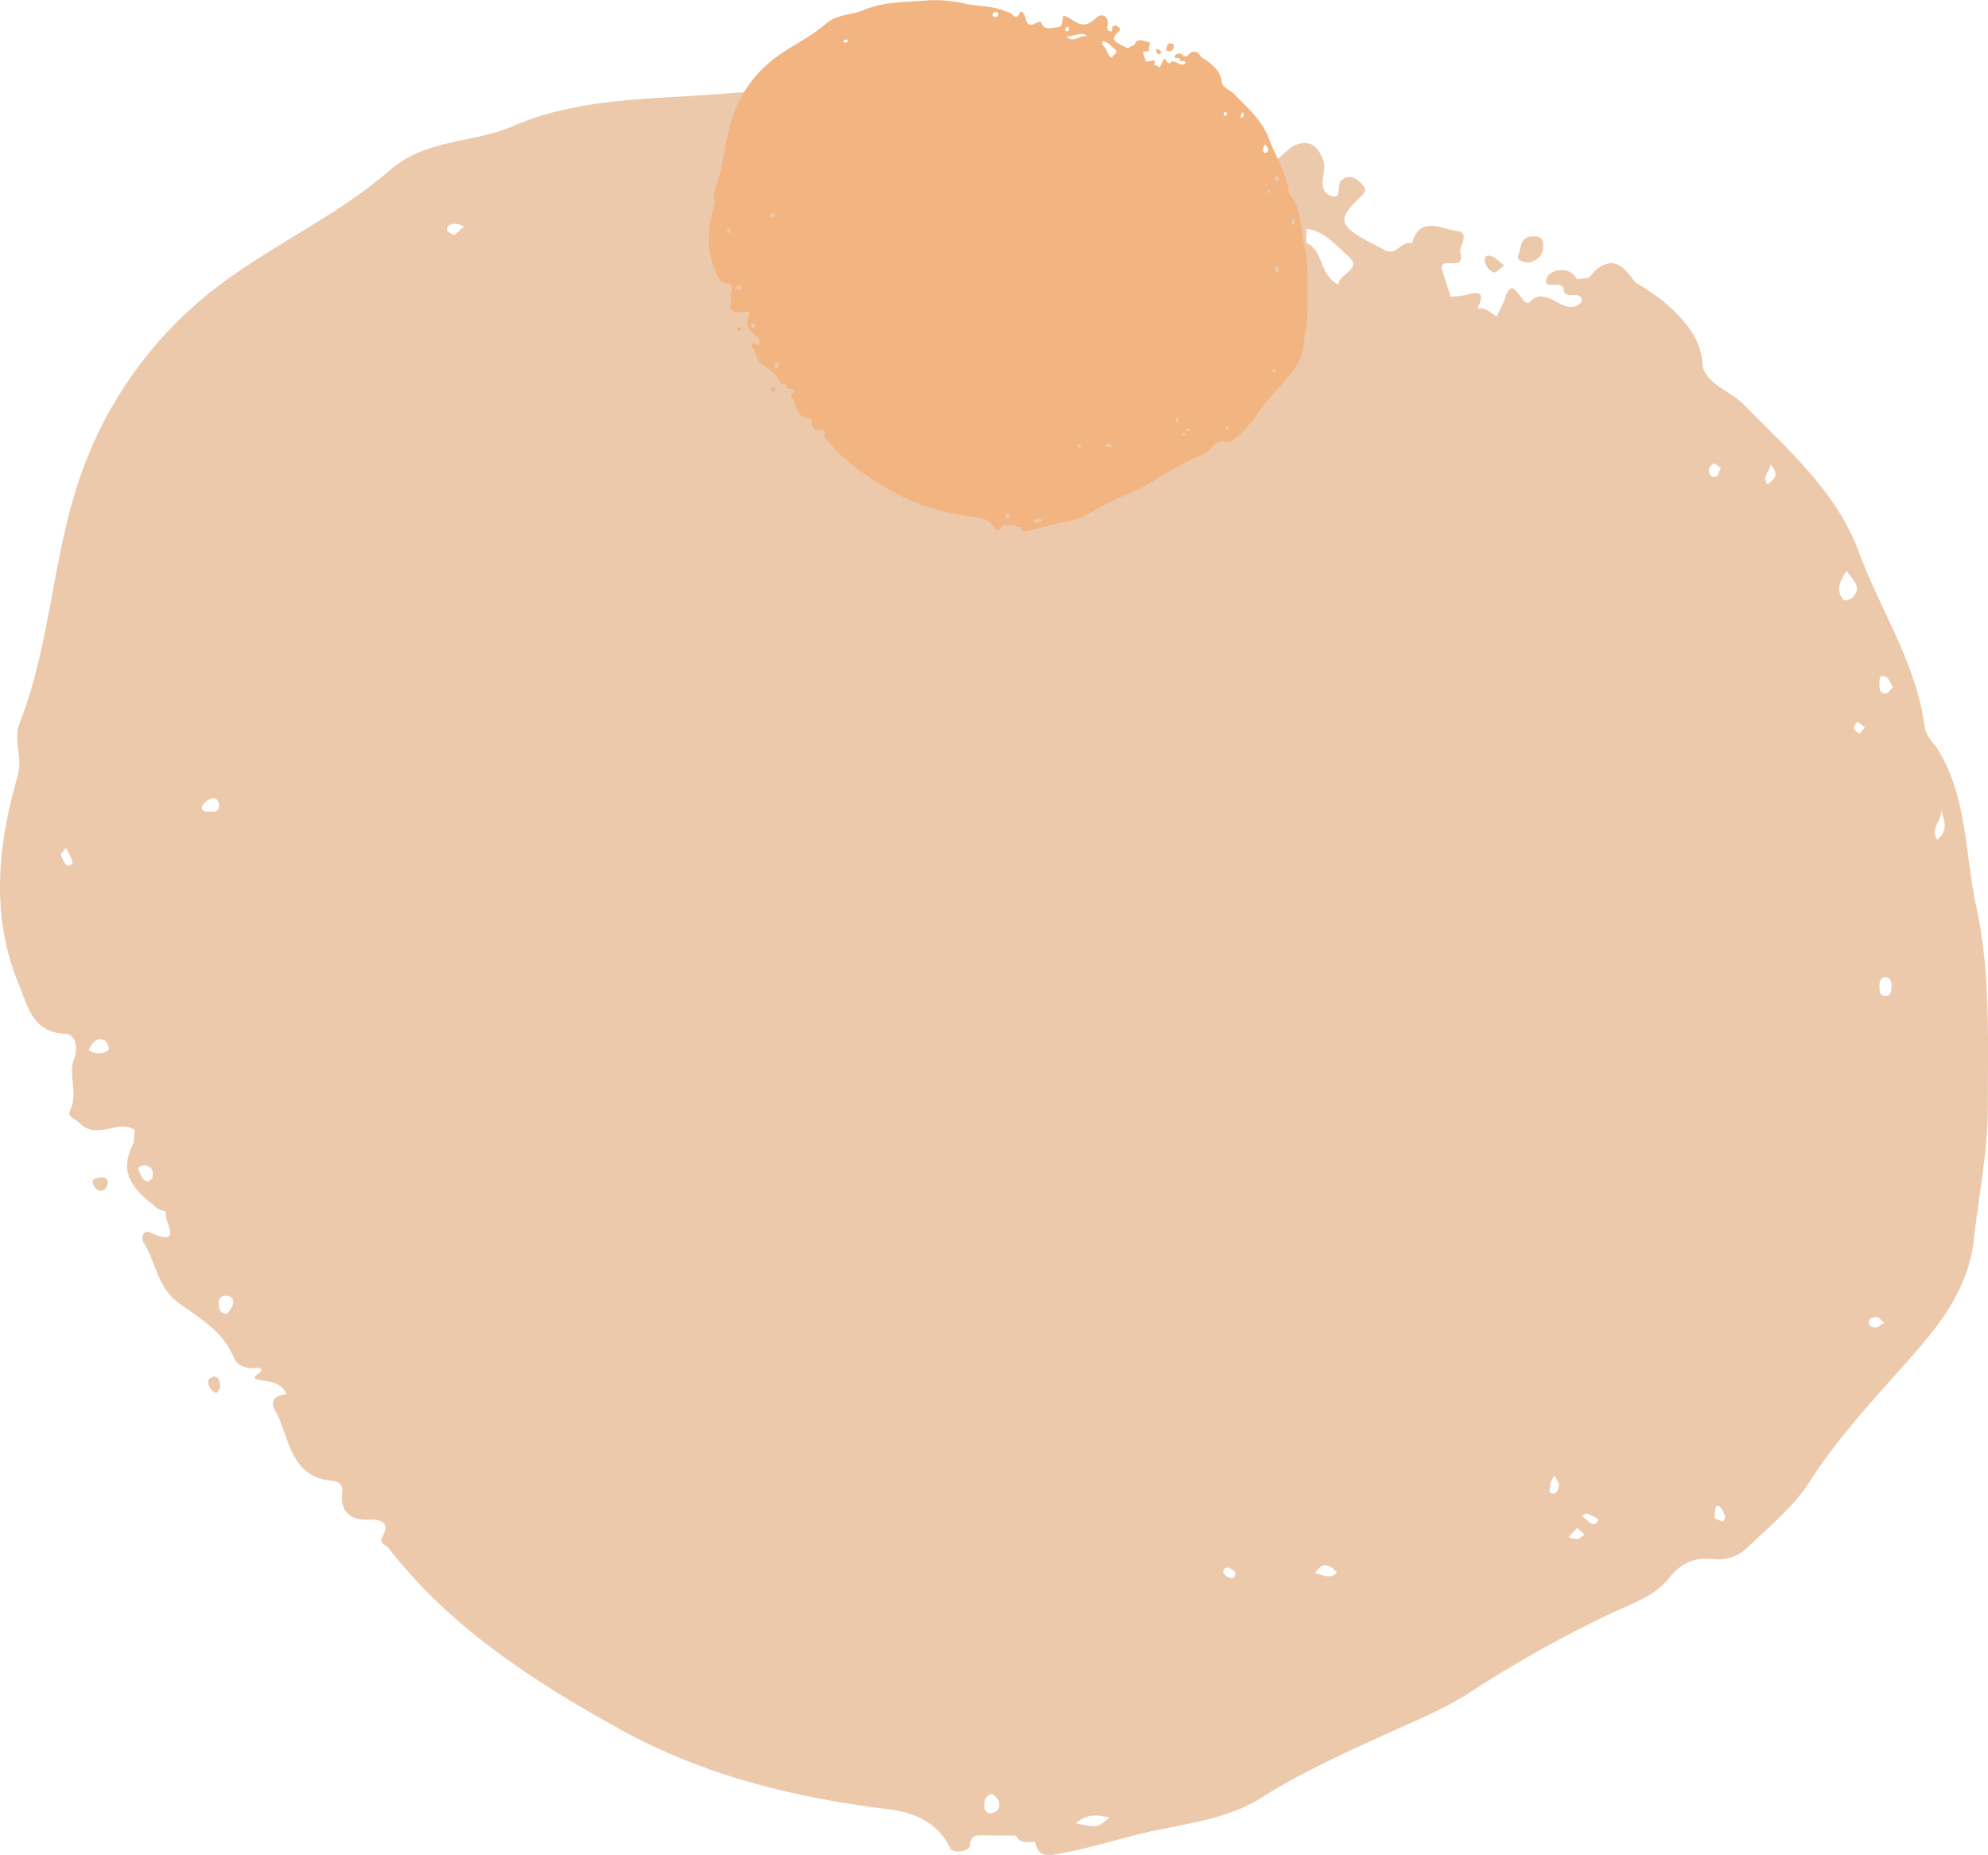 <svg xmlns="http://www.w3.org/2000/svg" xmlns:xlink="http://www.w3.org/1999/xlink" width="538.54" height="502.573" viewBox="0 0 538.54 502.573">
  <defs>
    <clipPath id="clip-path">
      <rect id="矩形_30" data-name="矩形 30" width="538.54" height="477.573" fill="#edc9ac"/>
    </clipPath>
    <clipPath id="clip-path-2">
      <rect id="矩形_30-2" data-name="矩形 30" width="162.265" height="143.896" fill="#f2b581"/>
    </clipPath>
  </defs>
  <g id="orange-circle" transform="translate(236.27 -2395)">
    <g id="组_57" data-name="组 57" transform="translate(-236.27 2420)">
      <g id="组_56" data-name="组 56" clip-path="url(#clip-path)">
        <path id="路径_3120" data-name="路径 3120" d="M411.32,44.045c.786-1.756.363-4.932,3.67-4.986,1.505-.026,2.889-.032,3.057,2.05.228,2.838-1.329,4.226-3.531,5.025-1.777,0-3.855-.616-3.2-2.089M58.149,347.939c-.524-.107-1.752.67-1.771,1.084a3.348,3.348,0,0,0,2.176,3.359c.193.079.858-1.005,1.067-1.262.009-1.636-.135-2.9-1.472-3.181M404.624,48.8c.693.148,1.67-1.047,2.9-1.91-1.606-1.144-2.606-2.325-3.81-2.6-1.683-.382-1.713,1.258-1.3,2.215a4.051,4.051,0,0,0,2.213,2.294M26.778,294.073c-1.1.228-2.209.434-1.4,2.037.58,1.15,1.483,1.844,2.675,1.316a2.454,2.454,0,0,0,1.116-1.889c-.006-1.492-1.116-1.723-2.391-1.464m511.716-19.3c.006,12.323-2.455,23.881-3.752,35.809-1.539,14.149-9.751,23.9-18.41,33.65-9.292,10.462-18.7,20.606-26.382,32.579-4.083,6.364-10.822,11.964-16.688,17.562a11.251,11.251,0,0,1-8.912,3.037c-5.094-.517-8.594.575-12.413,5.39-3.8,4.8-10.99,7.1-16.94,9.981a328.769,328.769,0,0,0-36.674,20.649c-7.238,4.733-15.746,8.105-23.78,11.788-11.181,5.124-22.323,10.2-32.727,16.766-10.026,6.326-21.773,7.12-32.817,9.835-7.234,1.779-14.409,4-21.771,5.334-3,.543-6,1.307-6.764-3.037h0l0,0v0c-1.784-.215-3.9.537-5.063-1.485a1.262,1.262,0,0,1-.21-.32c-2.966-.021-5.931-.026-8.9-.069-1.889-.026-3.424.066-3.5,2.687-.045,1.591-4.574,2.526-5.45.674-3.19-6.74-9.547-9.554-16.439-10.4-25.776-3.159-50.49-9.182-73.5-22-23.422-13.046-45.537-27.391-62.223-48.883-.889-1.144-2.687-.794-1.4-3.353,1.691-3.363-.318-4.389-3.93-4.241-5.3.217-7.744-2.556-7.167-7.45a2.449,2.449,0,0,0-2.185-3.02c-11.543-.777-11.962-10.825-15.489-18.285.034-.013.062-.022.1-.034-.013-.03-.024-.058-.036-.088-.017.043-.045.075-.06.122-2.2-3.263-.929-4.812,2.561-5.263-.007-.047-.022-.094-.03-.14-1.393-2.934-3.98-3.175-6.922-3.64-4.17-.657.959-1.9.122-2.986h0c.037-.032.086-.06.124-.09-.064-.022-.133-.039-.195-.064a.324.324,0,0,0,.071.154l-.618-.391c.019-.009.022-.026.039-.036l-.041-.024,0,.06c-2.887.5-5.772-.266-6.826-2.829-2.964-7.212-9.447-10.691-15.135-14.9-5.6-4.147-5.909-11-9.307-16.234-.65-1-.219-3.593,1.831-2.668,9.674,4.364,3.209-3.572,4.329-5.645-.444-.137-.882-.292-1.333-.408-.1,0-.2-.006-.307-.009.022-.028.043-.049.066-.075-.021-.007-.037-.019-.058-.026-.007.034.006.067-.007.1l-.3-.23a3.326,3.326,0,0,1-1-.657c-.067-.088-.137-.176-.206-.266-5.476-4.252-10.1-8.839-5.654-17h.021l.009-.017-.03.017q.126-1.7.251-3.409c-.007-.052-.022-.1-.028-.157-4.518-3.121-10.2,3.117-15.057-2.046-1.02-1.084-3.376-1.357-2.355-3.428,2.25-4.576-.73-9.359,1.1-14.014.9-2.3.732-6.414-2.567-6.579-8.9-.446-10.127-7.729-12.486-13.43C-2.653,222.97-.578,203.8,4.8,185.156c1.487-5.151-1.412-9.285.567-14.377,8.7-22.394,8.918-47.151,17.358-69.426A109.6,109.6,0,0,1,55.249,55.561C70.982,42.5,90.2,34.481,105.512,21.188c10.045-8.719,22.546-7.285,33.469-12.029,18.459-8.017,38.992-7.175,58.7-8.91,11.43-1.007,23.368,1.234,34.8,3.451,9.947,1.93,20.206,1.672,29.984,4.862,2.711.884,5.452,2.1,7.916,2.634s5.8,8.53,9.247.142c.989-2.408,4,.67,4.54,2.949,2.046,8.577,3.866,9.753,11.013,5.974,1.762-.931,3.312-.558,3.78.429,2.323,4.892,5.147,5.182,10.616,4.331,7.643-1.191,7.828.06,8.715-8.891a8.872,8.872,0,0,1,.814-1.97c2.086.9,4.4,1.46,6.2,2.743,10.08,7.169,14.675,6.931,23.834-1.5,1.962-1.8,5.091-2.088,6.633-1,1.741,1.226,3.3,4.447,2.968,6.472-.5,2.994-1.166,6.111,1.762,7.167,3.26,1.176,1.472-2.981,2.825-4.151,2.041-1.762,3.857-.82,5.413.758,1.065,1.08,1.593,2.065-.013,3.559-6.306,5.871-6.089,7.7.989,11.7,1.747.989,3.559,1.859,5.342,2.784a3.666,3.666,0,0,0,.139.419c.065.013.12.039.183.056a3.413,3.413,0,0,1-.322-.476c3.084,1.915,4.613-2.632,7.44-1.788,2.131-7.616,7.97-3.874,12.065-3.338,4.01.526.571,4.025,1.047,5.965,1.326,5.4-5.521.569-5.031,4.379-.015-.086-.054-.148-.075-.228,0,.067.007.131.006.2l.069.03q1.194,3.721,2.389,7.442c0,.028,0,.047,0,.073.032,0,.06.007.092.009-.028-.03-.062-.051-.09-.082a23.872,23.872,0,0,0,4.359-.515c4.69-1.43,4.385.7,2.87,3.825-.03-.017-.062-.026-.092-.043l.013.051c.024,0,.054-.009.079-.007,2.252-.6,3.567,1.206,5.257,2.046.015.03.028.043.043.071.013-.03.024-.06.039-.088-.028,0-.054.013-.082.017l1.96-4.033c2.357-8.337,4.359.668,6.551.356.037-.019.082-.026.12-.043a.925.925,0,0,0,.352-.17c-.03.026-.052.058-.081.084l.081-.028v-.056c4.671-5.169,9.4,4.864,14.07-.051l.054,0a.327.327,0,0,0,0-.043c-.017.015-.037.026-.054.041.017-3.617-4.512-.2-4.913-3.17.043-3.2-6.678.614-4.338-3.771.753-1.412,5.662-3.284,7.946.856q1.55-.208,3.1-.418c-.614.494-.571.481,0,0l2.235-2.357c5.36-3.975,7.822.313,10.6,3.713,0,0,17.352,9.2,17.989,21.569.292,5.7,7.523,7.581,11.292,11.425,11.954,12.192,25.24,23.836,31.1,39.818,5.787,15.789,15.538,30.145,17.807,47.146.41,3.082,2.49,4.576,3.776,6.7,7.882,13.007,7.169,28.142,10.241,42.218,3.862,17.7,3.147,36.041,3.157,54.279m-518.907-66.5a16.87,16.87,0,0,0-1.762-3.546c-.416.532-.829,1.065-1.415,1.82.53.994.818,2.164,1.565,2.765a1.02,1.02,0,0,0,1.612-1.039m8.9,48.662c-2.447-1.189-3.464.741-4.492,2.529a4.693,4.693,0,0,0,5.49,0,3.618,3.618,0,0,0-1-2.529m12.9,35.835c-.088-1.395-1.058-1.957-2.346-2.091-.919.144-1.88.451-1.406,1.591.423,1.02,1.065,2.43,1.908,2.685,1.372.414,1.925-.91,1.844-2.185m17.948-99.107c.045-1.256-.339-2.52-1.722-2.376a3.955,3.955,0,0,0-2.649,1.76c-.848,1.518.309,1.913,1.638,1.827,1.054-.069,2.35.382,2.734-1.211m1.578,132.409c-1.367.1-1.788,1.243-1.644,2.4.122.985.12,2.256,2.2,2.5a8.528,8.528,0,0,0,1.539-2.3c.491-1.642-.277-2.743-2.091-2.6m64.82-289.683a7.3,7.3,0,0,0-2.221-.747c-1.125,0-2.544.127-2.419,1.734.036.451,1.142.818,1.925,1.331,1.024-.874,1.87-1.6,2.715-2.318m133.306-21.3c2.41-.944,1.322-4.844-1.224-4.385a3.728,3.728,0,0,0-2.589,2.013,2.387,2.387,0,0,0,.872,2.136,3.409,3.409,0,0,0,2.941.236m11.43,447.613c-.339-.309-1.241-1.709-1.887-1.6-1.648.281-2.052,1.88-1.891,3.428a1.651,1.651,0,0,0,2.432,1.561c1.142-.431,1.93-1.294,1.346-3.391m30.074,4.731c-2.9-.623-5.651-1.3-9.165,1.5,5.812,1.312,5.812,1.312,9.165-1.5M322.183,28.059c.637.021,1.884-.745,1.844-.977a18.206,18.206,0,0,0-1.3-3.394c-.968.912-1.794,1.348-2.058,2.011a1.572,1.572,0,0,0,1.513,2.361M334.6,400.892a6.12,6.12,0,0,0-1.794-1.127,1.066,1.066,0,0,0-1.356,1.408,2.7,2.7,0,0,0,1.76,1.279c.833.206,1.59-.176,1.389-1.56m6.167-367.957c-4.186-3.237-4.186-3.237-19,.258,6.9,6.094,12.756-2.945,19-.258m21.428,368.1c-2.1-2.331-3.924-2.981-6,.243,2.1.208,3.935,1.829,6-.243m2.988-356.686c-3.28-2.831-6.334-6.763-11.258-7.38q-.05,1.879-.1,3.756c4.874,2.121,3.443,8.9,8.813,11.395-.082-3.115,6.809-4.091,2.548-7.77m57.144,333.023c.051-.65-.612-1.356-1.266-2.64-.588,1.249-1.2,1.945-1.138,2.574.082.852-.912,2.722,1.253,2.258.543-.118,1.09-1.4,1.151-2.192m6.933,13.361-2-1.79-2.376,2.516a7.925,7.925,0,0,0,2.505.462c.665-.09,1.251-.77,1.87-1.189m3.75-4.126a21.093,21.093,0,0,0-2.874-1.488c-.427-.152-1.056.266-1.593.423a17.68,17.68,0,0,0,2.29,2.091c.713.461,1.621.56,2.177-1.026m31.956-282.558c.532-.2.723-1.307,1.2-2.258-.76-.489-1.5-1.3-1.942-1.165a2.334,2.334,0,0,0-1.292,1.73c-.062,1.211.725,2.183,2.037,1.693m2.4,281.88c-.44-1.06-.908-2.473-1.779-2.891-.989-.477-.953.858-1.108,3.26.037.017,1.1.543,2.213.951.069.024.8-1.009.674-1.32m12.2-285.042c.049,1.756-2.473,3.142-.8,5.315,2.052-1.346,3.344-2.788.8-5.315m22.22,36.026c3.042-2.921-.232-5.012-1.552-7.313-1.7,2.741-3.132,5.308-.794,7.938.255.286,1.81-.11,2.346-.625M505.2,172.08c-.844-.659-1.449-1.133-2.056-1.6-.346.6-1.056,1.277-.947,1.781.127.6.957,1.041,1.483,1.554.455-.519.91-1.037,1.52-1.73m5.231,161.259c-.884-.7-1.421-1.464-2.015-1.513-.695-.054-1.913.361-2.069.841-.427,1.331.582,2.045,1.8,1.977.652-.036,1.269-.7,2.286-1.3m1.947-91.03c0-1.142-.047-2.367-1.608-2.587-1.565.193-1.625,1.406-1.629,2.552s.028,2.531,1.6,2.543,1.64-1.361,1.642-2.507m.416-81.185c-.736-1.075-1.17-2.455-2.018-2.792-1.942-.768-1.582,1.1-1.638,2.067-.069,1.15.1,2.55,1.681,2.485.588-.024,1.138-.979,1.975-1.76m13,33.218c.577,2.664-3.061,4.909-1.037,8.167,3.224-2.5,1.844-5.4,1.037-8.167" transform="translate(0 0)" fill="#edc9ac"/>
      </g>
    </g>
    <g id="组_58" data-name="组 58" transform="translate(-44.265 2395)">
      <g id="组_56-2" data-name="组 56" clip-path="url(#clip-path-2)">
        <path id="路径_3120-2" data-name="路径 3120" d="M123.933,13.271c.237-.529.109-1.486,1.106-1.5.454-.008.87-.01.921.618A1.376,1.376,0,0,1,124.9,13.9c-.535,0-1.162-.186-.963-.63M17.52,104.836c-.158-.032-.528.2-.534.327a1.009,1.009,0,0,0,.656,1.012c.058.024.258-.3.322-.38,0-.493-.041-.875-.443-.958M121.915,14.7c.209.045.5-.315.873-.575-.484-.345-.785-.7-1.148-.783-.507-.115-.516.379-.392.667a1.221,1.221,0,0,0,.667.691M8.068,88.606c-.332.069-.666.131-.422.614.175.346.447.556.806.4a.739.739,0,0,0,.336-.569c0-.45-.336-.519-.72-.441M162.251,82.79c0,3.713-.74,7.2-1.131,10.789-.464,4.263-2.938,7.2-5.547,10.139a80.273,80.273,0,0,0-7.949,9.816,32.483,32.483,0,0,1-5.028,5.291,3.39,3.39,0,0,1-2.685.915,3.7,3.7,0,0,0-3.74,1.624c-1.146,1.446-3.311,2.138-5.1,3.007a99.059,99.059,0,0,0-11.05,6.222,54.724,54.724,0,0,1-7.165,3.552,83.037,83.037,0,0,0-9.861,5.052c-3.021,1.906-6.56,2.145-9.888,2.963-2.18.536-4.342,1.2-6.56,1.607-.9.164-1.809.394-2.038-.915h0c-.538-.065-1.175.162-1.525-.447a.38.38,0,0,1-.063-.1c-.894-.006-1.787-.008-2.681-.021-.569-.008-1.032.02-1.054.81-.014.48-1.378.761-1.642.2a5.852,5.852,0,0,0-4.953-3.133c-7.766-.952-15.213-2.766-22.146-6.627-7.057-3.931-13.721-8.253-18.748-14.729-.268-.345-.81-.239-.423-1.01.509-1.013-.1-1.322-1.184-1.278-1.6.065-2.333-.77-2.159-2.245a.738.738,0,0,0-.658-.91c-3.478-.234-3.6-3.262-4.667-5.509l.029-.01-.011-.027c-.005.013-.014.023-.018.037-.663-.983-.28-1.45.772-1.586,0-.014-.007-.028-.009-.042-.42-.884-1.2-.957-2.086-1.1-1.256-.2.289-.573.037-.9h0c.011-.01.026-.018.037-.027-.019-.007-.04-.012-.059-.019a.1.1,0,0,0,.021.046l-.186-.118c.006,0,.007-.008.012-.011l-.012-.007v.018a1.748,1.748,0,0,1-2.057-.852c-.893-2.173-2.847-3.221-4.56-4.49-1.688-1.25-1.78-3.315-2.8-4.892-.2-.3-.066-1.083.552-.8,2.915,1.315.967-1.076,1.3-1.7-.134-.041-.266-.088-.4-.123l-.093,0,.02-.023-.017-.008c0,.01,0,.02,0,.03l-.091-.069a1,1,0,0,1-.3-.2l-.062-.08c-1.65-1.281-3.043-2.663-1.7-5.122h.006l0-.005-.009.005q.038-.514.076-1.027c0-.016-.007-.032-.008-.047-1.361-.94-3.072.939-4.537-.617-.307-.327-1.017-.409-.71-1.033.678-1.379-.22-2.82.332-4.222.272-.693.221-1.933-.773-1.982-2.68-.134-3.051-2.329-3.762-4.046-2.328-5.625-1.7-11.4-.083-17.019.448-1.552-.425-2.8.171-4.332C4.239,44.709,4.3,37.25,6.846,30.539a33.023,33.023,0,0,1,9.8-13.8c4.74-3.934,10.531-6.352,15.145-10.357,3.027-2.627,6.793-2.2,10.084-3.625C47.437.344,53.624.6,59.561.075a38.459,38.459,0,0,1,10.485,1.04c3,.582,6.088.5,9.035,1.465.817.266,1.643.634,2.385.794s1.748,2.57,2.786.043c.3-.725,1.2.2,1.368.888.617,2.584,1.165,2.939,3.318,1.8.531-.28,1-.168,1.139.129.7,1.474,1.551,1.562,3.2,1.3,2.3-.359,2.359.018,2.626-2.679a2.673,2.673,0,0,1,.245-.593,9.937,9.937,0,0,1,1.869.826c3.037,2.16,4.422,2.088,7.181-.451a1.763,1.763,0,0,1,2-.3,2.416,2.416,0,0,1,.894,1.95c-.15.9-.351,1.841.531,2.159.982.354.443-.9.851-1.251.615-.531,1.162-.247,1.631.228.321.326.48.622,0,1.072-1.9,1.769-1.835,2.319.3,3.525.526.3,1.072.56,1.609.839a1.1,1.1,0,0,0,.042.126c.02,0,.036.012.055.017a1.028,1.028,0,0,1-.1-.143c.929.577,1.39-.793,2.242-.539.642-2.295,2.4-1.167,3.635-1.006,1.208.159.172,1.213.315,1.8.4,1.628-1.664.171-1.516,1.319,0-.026-.016-.045-.023-.069,0,.02,0,.039,0,.06l.021.009q.36,1.121.72,2.242c0,.008,0,.014,0,.022l.028,0c-.008-.009-.019-.015-.027-.025a7.193,7.193,0,0,0,1.313-.155c1.413-.431,1.321.212.865,1.153l-.028-.013,0,.015c.007,0,.016,0,.024,0,.679-.181,1.075.363,1.584.617,0,.009.008.013.013.021,0-.009.007-.018.012-.027l-.025.005.591-1.215c.71-2.512,1.313.2,1.974.107.011-.006.025-.008.036-.013a.279.279,0,0,0,.106-.051c-.009.008-.016.017-.024.025l.024-.008V17.12c1.408-1.558,2.832,1.466,4.239-.015h.016a.1.1,0,0,0,0-.013l-.016.012c.005-1.09-1.36-.06-1.48-.955.013-.965-2.012.185-1.307-1.136a1.473,1.473,0,0,1,2.394.258l.935-.126c-.185.149-.172.145,0,0l.674-.71c1.615-1.2,2.357.094,3.192,1.119,0,0,5.228,2.772,5.42,6.5.088,1.719,2.267,2.284,3.4,3.442,3.6,3.674,7.6,7.182,9.37,12,1.744,4.757,4.682,9.083,5.365,14.205.124.929.75,1.379,1.138,2.017,2.375,3.919,2.16,8.479,3.086,12.72,1.164,5.333.948,10.859.951,16.355M5.9,62.754a5.083,5.083,0,0,0-.531-1.068l-.426.548a2.664,2.664,0,0,0,.472.833.307.307,0,0,0,.486-.313M8.582,77.416c-.737-.358-1.044.223-1.353.762a1.414,1.414,0,0,0,1.654,0,1.09,1.09,0,0,0-.3-.762m3.888,10.8c-.027-.42-.319-.59-.707-.63-.277.043-.566.136-.424.479.127.307.321.732.575.809.414.125.58-.274.556-.658m5.408-29.861c.014-.379-.1-.759-.519-.716a1.192,1.192,0,0,0-.8.53c-.256.458.093.577.494.551.318-.021.708.115.824-.365m.476,39.9c-.412.032-.539.375-.5.723.037.3.036.68.662.754a2.569,2.569,0,0,0,.464-.693c.148-.495-.083-.826-.63-.784M37.884,10.965a2.2,2.2,0,0,0-.669-.225c-.339,0-.767.038-.729.522.011.136.344.247.58.4l.818-.7M78.05,4.548a.7.7,0,0,0-.369-1.321,1.123,1.123,0,0,0-.78.606.719.719,0,0,0,.263.644,1.027,1.027,0,0,0,.886.071m3.444,134.869c-.1-.093-.374-.515-.569-.482-.5.085-.618.566-.57,1.033a.5.5,0,0,0,.733.47c.344-.13.582-.39.406-1.022m9.062,1.426a2.805,2.805,0,0,0-2.761.452c1.751.4,1.751.4,2.761-.452M97.075,8.455c.192.006.568-.225.556-.294a5.486,5.486,0,0,0-.392-1.023c-.292.275-.54.406-.62.606a.474.474,0,0,0,.456.711m3.741,112.337a1.844,1.844,0,0,0-.54-.34.321.321,0,0,0-.408.424.812.812,0,0,0,.53.385c.251.062.479-.053.419-.47M102.674,9.924c-1.261-.975-1.261-.975-5.726.078,2.078,1.836,3.843-.887,5.726-.078m6.456,110.91c-.633-.7-1.182-.9-1.809.073.634.063,1.186.551,1.809-.073m.9-107.472c-.988-.853-1.908-2.038-3.392-2.224q-.015.566-.031,1.132c1.468.639,1.037,2.68,2.655,3.433-.025-.939,2.052-1.233.768-2.341M127.249,113.7c.015-.2-.184-.408-.381-.8-.177.376-.362.586-.343.776.025.257-.275.82.377.68.164-.036.328-.423.347-.661m2.089,4.026-.6-.539-.716.758a2.388,2.388,0,0,0,.755.139c.2-.027.377-.232.564-.358m1.13-1.243a6.356,6.356,0,0,0-.866-.448c-.129-.046-.318.08-.48.127a5.327,5.327,0,0,0,.69.63c.215.139.489.169.656-.309M140.1,31.35c.16-.06.218-.394.36-.68-.229-.147-.452-.393-.585-.351a.7.7,0,0,0-.389.521c-.019.365.218.658.614.51m.723,84.932c-.133-.319-.274-.745-.536-.871-.3-.144-.287.258-.334.982.011.005.332.164.667.287.021.007.242-.3.2-.4M144.5,30.4c.015.529-.745.947-.241,1.6.618-.406,1.008-.84.241-1.6m6.7,10.855c.917-.88-.07-1.51-.468-2.2-.511.826-.944,1.6-.239,2.392.077.086.545-.033.707-.188m1.028,10.6-.619-.483c-.1.181-.318.385-.285.536.038.179.288.314.447.468l.458-.521m1.576,48.588c-.266-.212-.428-.441-.607-.456-.209-.016-.577.109-.623.253-.129.4.175.616.542.6.2-.011.382-.21.689-.393m.587-27.428c0-.344-.014-.713-.485-.78-.472.058-.49.424-.491.769s.008.763.481.766.494-.41.495-.755m.125-24.462c-.222-.324-.353-.74-.608-.841-.585-.231-.477.331-.494.623-.021.346.03.768.507.749.177-.007.343-.3.6-.53m3.918,10.009c.174.8-.922,1.479-.313,2.461.971-.752.556-1.628.313-2.461" transform="translate(0 0)" fill="#f2b581"/>
      </g>
    </g>
  </g>
</svg>
